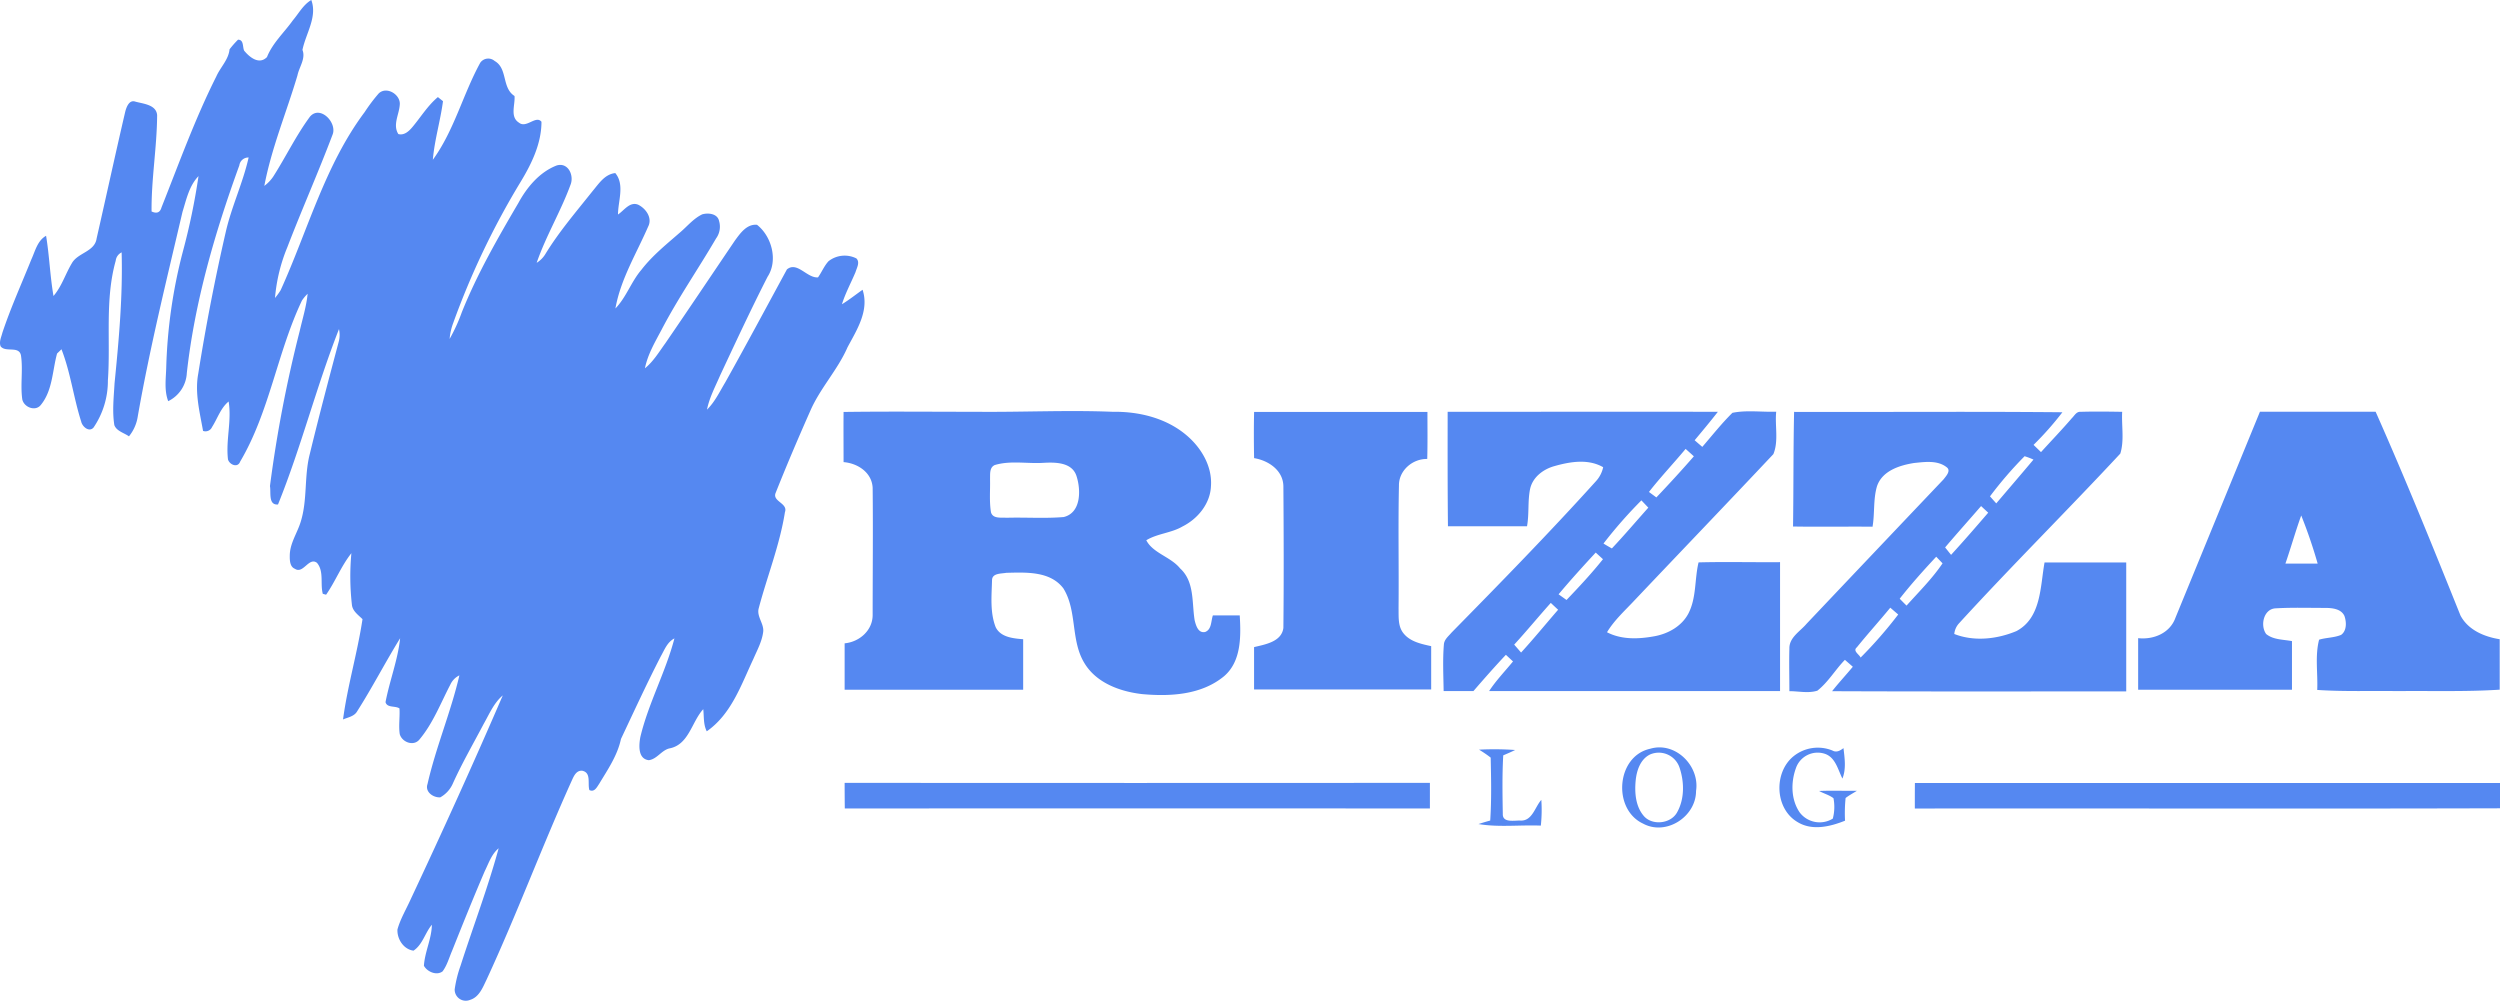 <svg xmlns="http://www.w3.org/2000/svg" id="Layer_1" data-name="Layer 1" viewBox="0 0 754.74 302.25">
<defs/>
<defs>
<style>
.cls-1{fill:#5588f1}
</style>
</defs>
<path d="M222.46 361.44c1.8-2.11 3.14-4.73 5.59-6.17 1.89 5.12-1.66 10.12-2.67 15.07 1.05 2.6-1 5.17-1.51 7.7-3.3 11.12-7.84 21.93-10 33.35a11.4 11.4 0 002.69-2.81c3.8-5.95 6.88-12.39 11.08-18.08 3.07-3.63 8.36 1.86 6.8 5.5-4.3 11.38-9.25 22.52-13.62 33.89a51.28 51.28 0 00-3.73 15.34 20.53 20.53 0 001.7-2.34c8.19-18 13.35-37.7 25.35-53.75a50.74 50.74 0 014.29-5.69c2.43-2.26 6.72.46 6.32 3.54-.21 2.89-2.17 6-.42 8.75 1.79.49 3.24-.9 4.29-2.16 2.51-3 4.6-6.46 7.65-9l1.54 1.24c-.79 5.94-2.56 11.71-3.07 17.69 6.44-8.84 9.09-19.77 14.32-29.3a2.93 2.93 0 014.34-.53c4 2.27 2.1 8.08 6 10.57.24 2.65-1.45 6.32 1.36 8.06 2.21 1.81 5.11-2.35 6.78-.28 0 6.58-3 12.72-6.34 18.22a236.85 236.85 0 00-20.31 42.54 17.88 17.88 0 00-1.08 4.8 51.29 51.29 0 003.66-8c4.62-11.54 10.82-22.35 17.1-33.05 2.59-4.75 6.35-9.27 11.49-11.29 3.43-1.11 5.34 2.83 4.3 5.66-2.94 8.1-7.46 15.55-10.27 23.7a7.84 7.84 0 002.63-2.65c4.14-6.77 9.32-12.79 14.25-19 1.88-2.23 3.66-5.1 6.85-5.44 2.91 3.51.83 8.43.82 12.51 1.84-1.21 3.56-4 6.11-2.95 2.32 1.15 4.34 4 3 6.59-3.54 8.14-8.32 15.88-9.89 24.73 3.3-3.42 4.77-8.08 7.84-11.67 3.35-4.35 7.66-7.78 11.77-11.37 2.15-1.84 4-4.14 6.6-5.38 1.82-.52 4.6-.23 5.08 2a6 6 0 01-.9 5.27c-5.37 9.21-11.47 18-16.4 27.46-2 3.78-4.23 7.51-5.08 11.75 2.56-2.06 4.25-4.92 6.15-7.54 7.06-10.29 14-20.66 21-31 1.61-2.2 3.6-5.09 6.7-4.78 4.45 3.5 6.39 10.78 3.18 15.68-5 9.79-9.63 19.76-14.29 29.71-1.47 3.41-3.27 6.74-4 10.41 2.38-2.33 3.8-5.38 5.49-8.19 6.33-11.31 12.46-22.77 18.64-34.14 3.09-2.54 6.07 2.69 9.39 2.4 1.13-1.59 1.85-3.45 3.18-4.89a7.88 7.88 0 018.39-.84c1.17 1.16.13 2.85-.25 4.14-1.36 3.23-3.05 6.33-4.1 9.7 2.17-1.32 4.15-2.91 6.23-4.37 2.06 6.28-1.71 12.06-4.54 17.35-3 6.88-8.3 12.39-11.27 19.27-3.62 8.16-7.12 16.38-10.42 24.67-1.15 2.62 3.79 3.11 2.79 5.85-1.57 9.93-5.35 19.33-7.91 29-.69 2.46 1.56 4.58 1.36 7-.34 3-1.83 5.64-3 8.36-3.69 7.83-6.62 16.62-14.05 21.8-1.06-2.08-.81-4.45-1.06-6.68-3.54 3.87-4.34 10.78-10.29 11.86-2.36.61-3.68 3.21-6.14 3.54-3.37-.39-3-4.6-2.56-7 2.45-10.24 7.64-19.61 10.29-29.77-2.17 1.11-3 3.45-4.14 5.46-4.21 8.19-8.06 16.56-12 24.9-1.06 5-4 9.25-6.59 13.56-.68 1-1.44 2.62-2.95 1.86-.59-2 .64-5.24-2.16-5.83-1.73-.14-2.48 1.5-3.08 2.82-9 19.9-16.61 40.39-25.78 60.22-1.15 2.37-2.24 5.31-5 6.14a3.35 3.35 0 01-4.64-3.2 36.36 36.36 0 011.77-7.12c3.8-11.83 8.24-23.46 11.5-35.45-2.14 1.77-3 4.5-4.2 6.92-3.44 8-6.67 16.06-9.9 24.14-.88 2.05-1.47 4.29-2.83 6.11-1.81 1.36-4.64.12-5.63-1.7.26-4.21 2.33-8.12 2.4-12.38-2.05 2.43-2.8 6-5.54 7.82-3-.38-5-3.53-4.85-6.4.89-3.21 2.64-6.09 4-9.12 9.56-20.38 18.9-40.87 27.8-61.54-2.71 2.28-4.07 5.64-5.79 8.65-3.12 5.94-6.49 11.77-9.26 17.89a8.87 8.87 0 01-3.83 4.24c-2.14.12-4.66-1.67-3.85-4 2.53-11.13 7.05-21.72 9.63-32.83A5.78 5.78 0 00270 562c-2.92 5.6-5.22 11.68-9.34 16.57-1.77 2.1-5.26.75-5.91-1.69-.38-2.57.09-5.17-.08-7.74-1.27-.87-3.73-.09-4.21-1.9 1.24-6.48 3.71-12.71 4.41-19.29-4.49 7.27-8.4 14.88-13 22.1-.88 1.51-2.77 1.78-4.24 2.42 1.36-10.2 4.35-20.11 5.88-30.28-1.26-1.25-3-2.42-3.2-4.34a76.43 76.43 0 01-.16-15.57c-3.06 3.86-4.83 8.51-7.63 12.53l-1-.27c-.82-3.05.41-6.79-1.76-9.35-2.44-1.87-4.14 3.49-6.65 1.8-1.53-.59-1.58-2.58-1.56-3.95 0-3.73 2.28-6.84 3.32-10.3 2.05-6.61 1-13.68 2.71-20.35 2.75-11.34 5.73-22.61 8.73-33.88a8 8 0 00.1-3.89C229.57 472 225 490.25 218 507.57c-3 .26-2.07-3.64-2.43-5.56a395.67 395.67 0 019-46.89c.85-3.71 2-7.36 2.37-11.16a12.06 12.06 0 00-1.72 2.05c-7.47 15.72-9.74 33.53-18.65 48.62-.73 2-3.22.94-3.67-.66-.7-5.84 1.17-11.68.19-17.49-2.43 2-3.35 5.13-5 7.7a2.16 2.16 0 01-2.72 1.18c-1-5.68-2.53-11.48-1.45-17.27q3.42-21.55 8.32-42.85c1.75-7.64 5.18-14.78 6.89-22.42a2.73 2.73 0 00-2.8 2.36c-7.37 20.28-13.47 41.18-15.86 62.69a10 10 0 01-5.62 8.51c-1.27-3.34-.66-6.95-.59-10.42a155.09 155.09 0 015-34.69 199.38 199.38 0 004.74-22.83c-2.81 2.9-3.67 7.05-4.83 10.78-4.8 20.54-9.87 41-13.52 61.83A12.4 12.4 0 01173 487c-1.47-1.06-3.74-1.56-4.41-3.39-.67-4.18-.17-8.42.06-12.6 1.31-13.13 2.51-26.35 2.14-39.55A3.2 3.2 0 00169 434c-3.3 11.77-1.51 24.09-2.36 36.13a25 25 0 01-4.34 14.23c-1.37 1.5-3.4-.31-3.72-1.83-2.3-7.19-3.2-14.77-5.95-21.82L151.3 462c-1.43 5.19-1.33 11.12-4.88 15.49-1.63 2.12-5.11.74-5.62-1.64-.63-4.43.27-8.94-.41-13.35-.66-2.91-4.66-.73-6.14-2.69-.52-1.38.22-2.77.54-4.09 2.51-7.53 5.79-14.78 8.75-22.14 1.17-2.55 1.82-5.64 4.44-7.13 1 6 1.2 12.16 2.24 18.18 2.5-2.91 3.6-6.66 5.55-9.9 1.8-3.19 6.91-3.45 7.47-7.47 2.9-12.72 5.66-25.48 8.62-38.18.34-1.37 1.16-3.74 3-3.15 2.42.69 6.38.89 6.65 4.1-.06 9.71-1.78 19.37-1.68 29.08 1.56.73 2.57.33 3-1.22 5.27-13.27 10.12-26.76 16.54-39.53 1.23-2.78 3.71-5.09 4-8.2a29.6 29.6 0 012.56-2.91c1.79 0 1.33 2.18 1.84 3.3 1.63 2 4.53 4.38 6.9 1.95 1.71-4.28 5.19-7.4 7.79-11.06zM429 479.59c13.66.14 27.32-.56 41 0 7.93-.12 16.2 1.89 22.34 7.14 4.42 3.76 7.76 9.37 7.31 15.36-.24 5.27-4 9.82-8.57 12.11-3.4 2-7.58 2.12-10.95 4.17 2 3.91 7.39 5 10.2 8.49 4.42 4 3.52 10.34 4.4 15.66.39 1.57 1.06 4 3.18 3.54 2-.79 1.72-3.28 2.32-5h8.11c.38 6.3.5 13.92-4.77 18.39-6.83 5.63-16.24 6.13-24.67 5.37-6.59-.75-13.73-3.31-17.36-9.22-4.33-6.89-2.18-15.83-6.44-22.7-4-5.28-11.33-4.83-17.22-4.7-1.53.29-4.3.05-4.32 2.24-.12 4.7-.65 9.67 1.09 14.15 1.49 3.08 5.3 3.41 8.31 3.66v15.24h-53.9v-14c4.47-.42 8.49-3.92 8.46-8.6 0-12.79.14-25.59 0-38.37-.25-4.63-4.51-7.39-8.78-7.74 0-5.05-.05-10.09 0-15.14 13.37-.19 26.82-.05 40.26-.05zm5.45 16.05c-1.73.71-1.43 2.8-1.49 4.31.08 3.32-.26 6.68.29 10 .59 2 3.1 1.51 4.67 1.63 5.76-.17 11.55.27 17.29-.22 5.31-1.31 5.21-8.24 3.84-12.41s-6.41-4.15-10-3.95c-4.85.3-9.89-.75-14.58.64zM759.56 481.51c.75-.71 1.36-2 2.57-1.91 4.2-.13 8.41-.07 12.62 0-.23 4.15.68 8.67-.57 12.61-16.06 17.26-32.82 33.89-48.73 51.29a5.46 5.46 0 00-1.39 3.17c6 2.35 12.94 1.56 18.75-.87 7.55-4 7.18-13.47 8.5-20.72h24.66V564c-29.6 0-59.2.07-88.8-.06 2-2.54 4.2-4.89 6.26-7.38l-2.39-2.09c-2.92 3-5 6.69-8.31 9.31-2.74.86-5.65.15-8.45.15 0-4.3-.12-8.59 0-12.88-.07-3.36 3.28-5.19 5.2-7.48q20.67-21.82 41.37-43.61c.7-.94 2.29-2.57.94-3.61-2.76-2.21-6.65-1.63-9.9-1.3-4.4.7-9.65 2.39-11.18 7.07-1.15 3.94-.63 8.14-1.33 12.16-8-.08-16 .08-24-.06.17-11.53.07-23.07.32-34.6 27 .08 54-.15 81 .11a94.65 94.65 0 01-8.71 9.85l2.25 2.18c3.13-3.44 6.32-6.76 9.32-10.25zM745.29 493a116 116 0 00-10.45 12.12l1.89 2.12c3.75-4.41 7.52-8.79 11.24-13.22a23 23 0 00-2.68-1.02zm-24 27.53l1.8 2.25c3.82-4.17 7.52-8.44 11.21-12.73l-2.15-2c-3.63 4.2-7.32 8.3-10.88 12.51zm-13.71 15.49c.67.69 1.36 1.39 2.07 2.08 3.72-4.16 7.74-8.12 10.87-12.76l-1.91-2c-3.85 4.13-7.61 8.32-11.05 12.71zm-12.94 14.68c-1.31 1.09.72 2.12 1.14 3.09a130.62 130.62 0 0011.35-13l-2.39-2.06c-3.34 4.08-6.85 7.94-10.12 12zM512.68 479.63h52.33c0 4.73.07 9.47-.06 14.2-4.45-.09-8.59 3.49-8.54 8-.27 12.36 0 24.73-.12 37.09.06 2.47-.22 5.23 1.34 7.35 2 2.69 5.44 3.4 8.51 4.07v13.07h-53.47v-12.78c3.35-.81 8.3-1.6 8.85-5.78.15-14.26.1-28.53 0-42.79-.08-4.81-4.51-7.77-8.84-8.48-.09-4.58-.1-9.28 0-13.95zM571.11 479.6c27.19 0 54.38-.08 81.57 0-2.27 2.92-4.64 5.75-7 8.58q1.13 1 2.31 2c3-3.47 5.83-7.07 9.09-10.28 4.32-.88 8.82-.19 13.22-.34-.43 4.21.78 8.89-.86 12.81-13.89 14.76-27.94 29.39-41.88 44.1-2.9 3.11-6.13 6-8.34 9.67 4.4 2.3 9.6 2.08 14.36 1.2 4.1-.75 8.15-3 10.17-6.78 2.52-4.79 1.87-10.39 3.11-15.51 8.2-.22 16.4 0 24.6-.07v38.92h-87.83c2.1-3.22 4.81-6 7.21-8.95l-2.15-2c-3.36 3.56-6.59 7.24-9.79 10.94h-9c-.07-4.67-.31-9.35.07-14 .08-1.57 1.42-2.57 2.34-3.67 14.74-15 29.41-30 43.5-45.6a9.07 9.07 0 002.25-4.3c-4.53-2.61-10-1.68-14.8-.31-3.33.94-6.49 3.34-7.26 6.87-.76 3.7-.25 7.54-.93 11.27H571.2c-.12-11.48-.1-23.02-.09-34.55zm60.77 24.19l2.24 1.65c3.85-4.06 7.64-8.18 11.32-12.41-.83-.76-1.66-1.5-2.49-2.24-3.64 4.38-7.56 8.51-11.07 13zm-13.72 15.57c.82.52 1.66 1 2.53 1.48 3.77-4 7.34-8.21 11-12.31l-2.09-2.2a137.46 137.46 0 00-11.44 13.03zm-13.56 15.33l2.4 1.71c3.82-4 7.56-8 11-12.31l-2.19-2c-3.81 4.12-7.59 8.28-11.21 12.6zm-13.4 15.19l2.08 2.39c3.85-4.2 7.45-8.62 11.18-12.92-.56-.51-1.66-1.55-2.21-2.07-3.73 4.16-7.25 8.46-11.05 12.6zM816.34 479.57h34.92c9 20.27 17.34 40.9 25.61 61.5 2.31 4.39 7.16 6.44 11.85 7.18v15.23c-10.24.66-20.51.32-30.75.43-8.12-.12-16.25.19-24.34-.35.23-5-.71-10.26.57-15.17 2.17-.66 4.53-.56 6.64-1.45 1.75-1.24 1.65-3.92 1-5.73-1-2.16-3.73-2.41-5.83-2.41-5 0-10-.16-15 .13-3.59.23-4.65 5.19-2.79 7.75 2.16 1.77 5.16 1.64 7.79 2.14v14.68h-46.44v-15.57c4.64.51 9.58-1.5 11.25-6.13q12.76-31.1 25.52-62.23zm12.46 31.32c-1.73 4.79-3.11 9.7-4.77 14.52h9.73a147.25 147.25 0 00-4.96-14.52zM580.58 581.59a90.1 90.1 0 0110.9.1c-1.17.6-2.4 1.1-3.59 1.62-.33 5.89-.23 11.8-.13 17.69-.09 2.81 3.6 1.89 5.38 2 3.55.12 4.32-4.11 6.25-6.25a43.88 43.88 0 01-.15 7.77c-6.26-.26-12.62.57-18.82-.47 1.17-.38 2.35-.74 3.54-1.06.42-6.33.28-12.69.14-19a34.21 34.21 0 00-3.52-2.4zM632.27 581.31c7.59-2.24 15 5.19 13.83 12.75 0 7.8-9.06 13.62-16 9.85-9.28-4.33-8.1-20.37 2.17-22.6zm-.07 1.74c-2.94 1.45-4.06 4.9-4.34 8-.33 3.64 0 7.75 2.52 10.62s8.09 2.33 10-1.16c2.29-4.07 2.19-9.25.71-13.57a6.61 6.61 0 00-8.89-3.89zM675.53 583.58a11.68 11.68 0 0111.74-1.73c1.22.68 2.31.06 3.34-.72.35 3 .86 6.25-.32 9.19-1.38-2.72-2.09-6.43-5.36-7.5a6.94 6.94 0 00-8.71 4.44c-1.53 4.27-1.46 9.45 1.17 13.28a7.55 7.55 0 0010 1.86 13.87 13.87 0 00.2-6.15c-1.3-1-2.94-1.4-4.34-2.19 3.8-.16 7.61 0 11.42-.06-1.14.73-2.35 1.35-3.42 2.18a44.7 44.7 0 00-.17 6.85c-4.51 1.82-10 3.13-14.4.38-6.82-4.04-7.18-14.93-1.15-19.83zM389.06 591.61q88.35.07 176.69 0v7.74q-88.32-.06-176.64 0c-.03-2.58-.05-5.16-.05-7.74zM712.17 591.65h176.64v7.64c-58.88.17-117.77 0-176.66.07q-.01-3.86.02-7.71z" class="cls-1" transform="translate(-134.07 -355.27)"/>
</svg>